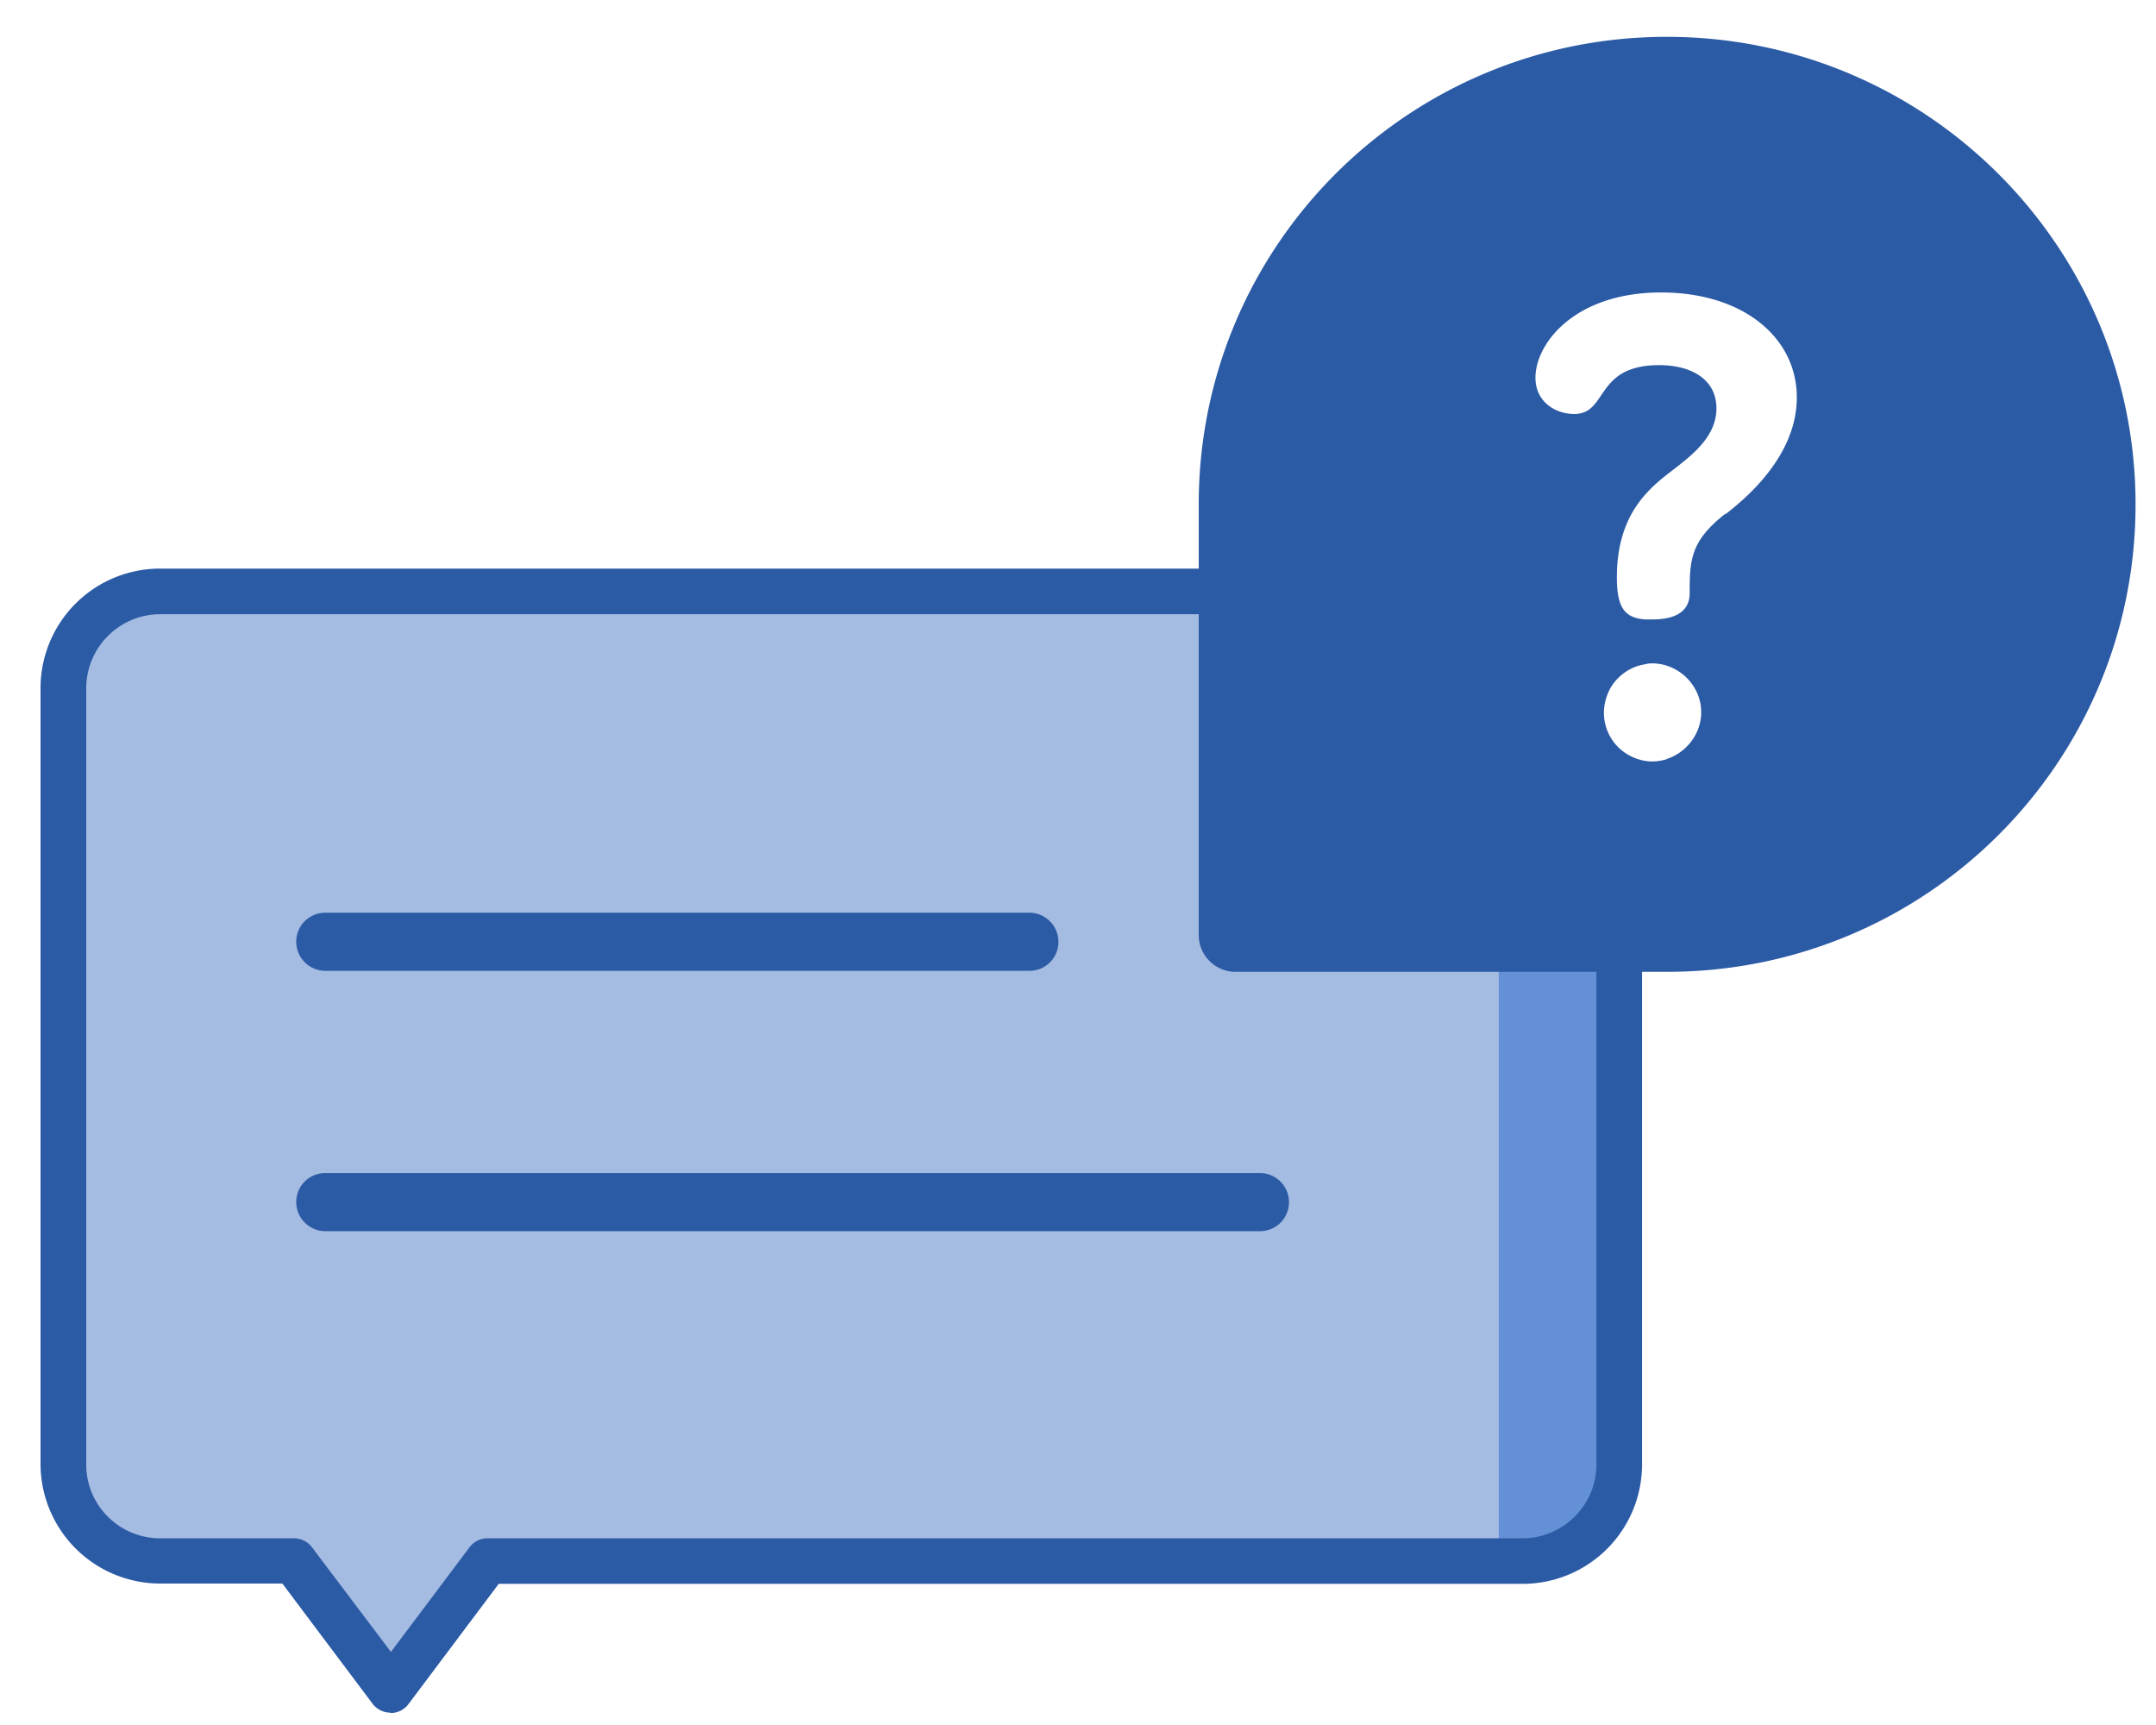 <svg xmlns="http://www.w3.org/2000/svg" width="50" height="40" fill="none"><path fill="#A5BCE2" d="M3.343 13.836s-1.534.536-1.734 1.555c-.2 1.018 0 19.889 0 19.889s1.634.888 2.624.888c.99 0 2.823.245 2.823.245l2.08 2.466 2.524-2.818h23.943s2.08-.544 2.08-1.631c0-1.088.245-12.89.245-12.89l-1.78-5.43-3.015-2.665-29.79.399v-.008Z"/><path fill="#6490D6" d="m37.297 35.05-1.057 1.02h-1.481V13.445h2.156s-.338 3.5-.062 4.22c.276.72 1.067 2.995 1.067 2.995l-.63 14.398.008-.008Z"/><path fill="#2C5BA6" d="M38.655.854c-6 0-10.855 4.848-10.855 10.837v9.994c0 .467.383.85.851.85h10.012c6.007 0 10.863-4.848 10.863-10.837 0-5.988-4.864-10.844-10.87-10.844Zm0 16.75c-.1.03-.215.053-.337.053-.177 0-.346-.046-.499-.123a1.122 1.122 0 0 1-.622-1.01c0-.223.07-.437.177-.613.169-.26.453-.46.775-.506a.59.59 0 0 1 .161-.023c.621 0 1.143.513 1.143 1.134 0 .49-.338.942-.813 1.087h.015Zm1.358-5.691c-.813.636-.828 1.08-.828 1.846 0 .283-.154.605-.867.605h-.154c-.483-.031-.66-.268-.667-.942v-.039c0-1.27.567-1.876.997-2.244.483-.413 1.312-.873 1.312-1.67 0-.673-.583-1.002-1.327-1.002-1.504 0-1.182 1.133-1.972 1.133-.407 0-.898-.26-.898-.842 0-.797.913-1.976 2.916-1.976 1.895 0 3.145 1.041 3.145 2.435 0 1.394-1.25 2.39-1.65 2.704l-.007-.008Z"/><path fill="#2C5BA6" d="M9.057 39.714a.524.524 0 0 1-.422-.214l-2.087-2.78h-2.83A2.777 2.777 0 0 1 .94 33.955V15.95a2.772 2.772 0 0 1 2.777-2.765h31.578c.56 0 1.12.176 1.58.498l.046.03v.054c.054.421.215.735.476.934l.053.039v.298l-.053.039c-.115.076-.215.16-.307.26l-.13.138-.07-.176a1.713 1.713 0 0 0-1.588-1.057H3.717A1.72 1.72 0 0 0 2 15.957v18.006c0 .942.767 1.708 1.718 1.708h3.1c.16 0 .322.076.422.214l1.826 2.42 1.818-2.42a.517.517 0 0 1 .43-.214h23.99c.943 0 1.718-.766 1.718-1.708V17.658l.2.176c.107.092.222.168.352.23.123.069.26.114.407.145l.1.023v15.73a2.77 2.77 0 0 1-2.77 2.765H11.566l-2.087 2.78a.513.513 0 0 1-.422.215v-.008Z"/><path fill="#2C5BA6" d="M7.545 22.512a.676.676 0 0 1-.675-.674c0-.375.3-.674.675-.674H23.87c.369 0 .676.299.676.674a.67.67 0 0 1-.675.674H7.544Zm0 6.037a.676.676 0 0 1-.675-.674c0-.376.3-.674.675-.674h21.673c.368 0 .675.298.675.674a.67.67 0 0 1-.675.674H7.545Z"/></svg>